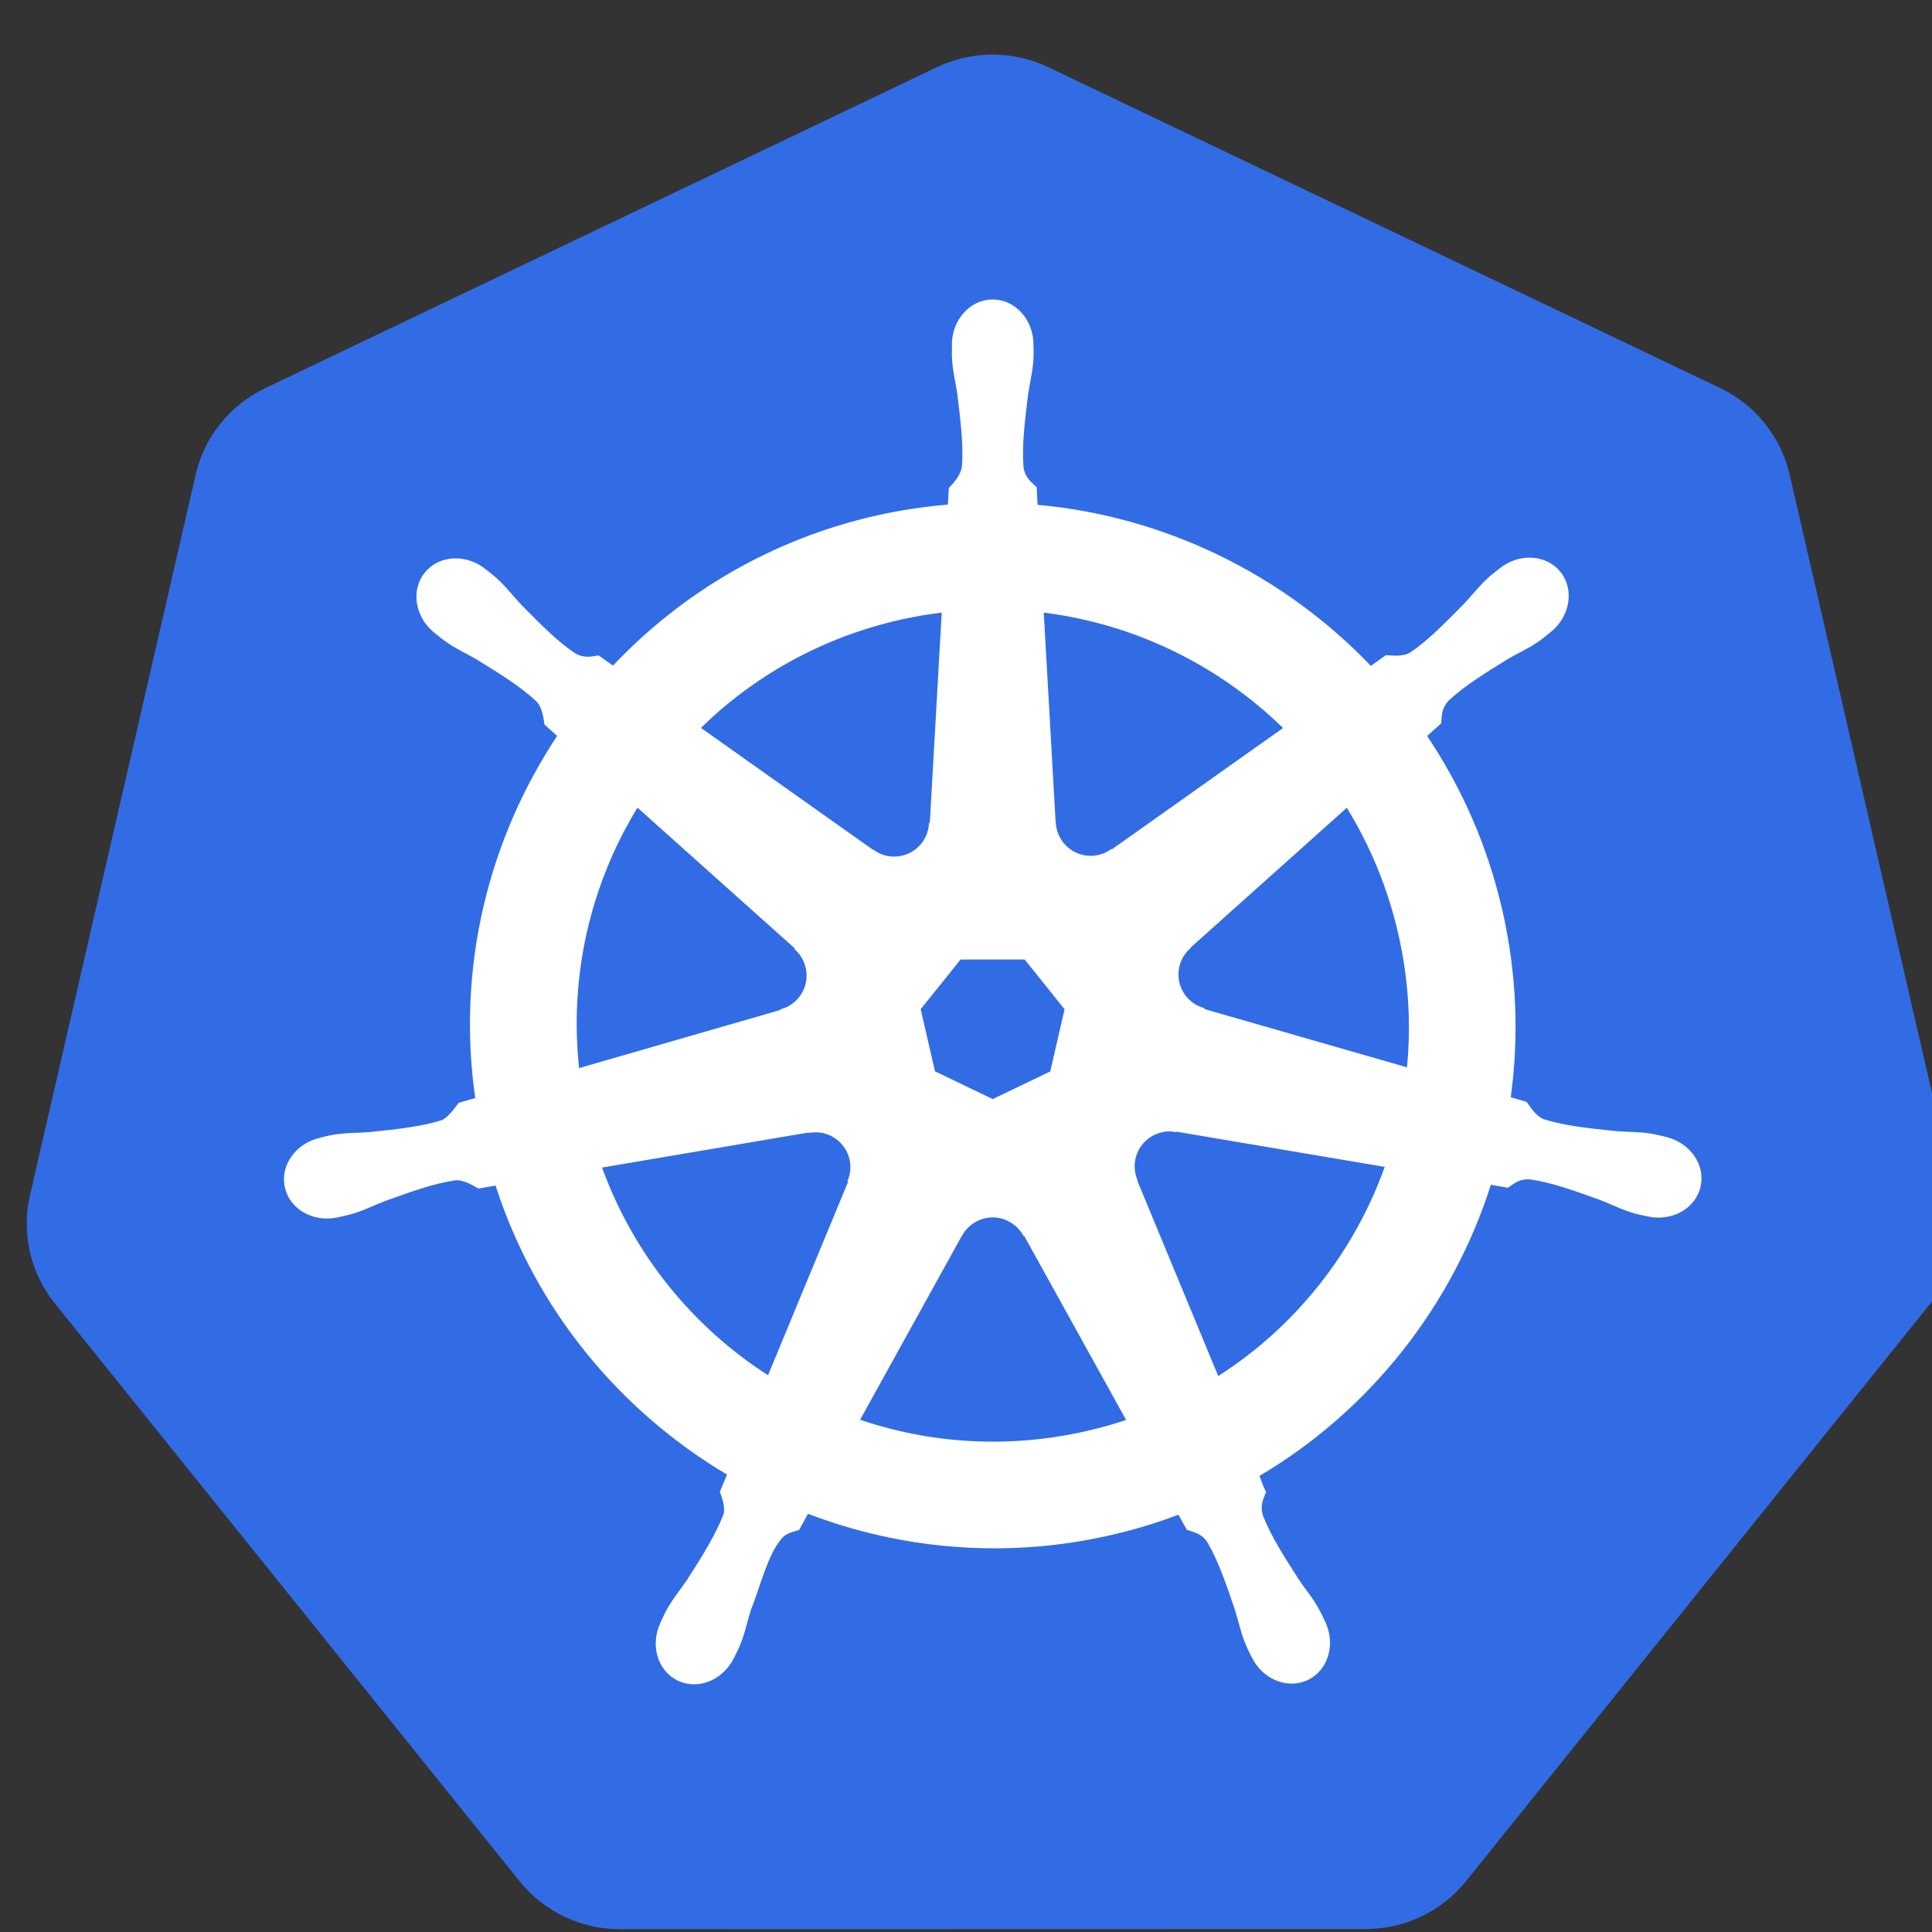 <svg width="34" height="34" viewBox="0 0 34 34" fill="none" xmlns="http://www.w3.org/2000/svg">
<rect x="0" y="0" width="34" height="34" fill="#333333" stroke="none"/>
<g clip-path="url(#clip0_3109_1867)">
<path d="M17.353 0.964C17.052 0.979 16.758 1.054 16.487 1.183L4.667 6.831C4.361 6.977 4.092 7.19 3.88 7.453C3.668 7.716 3.519 8.023 3.444 8.352L0.527 21.038C0.46 21.33 0.453 21.633 0.505 21.928C0.558 22.223 0.67 22.505 0.834 22.757C0.874 22.818 0.917 22.878 0.963 22.935L9.144 33.107C9.356 33.371 9.625 33.583 9.931 33.729C10.237 33.875 10.572 33.951 10.911 33.951L24.032 33.948C24.371 33.948 24.706 33.873 25.012 33.727C25.318 33.581 25.587 33.369 25.799 33.106L33.977 22.932C34.189 22.669 34.338 22.361 34.414 22.033C34.49 21.704 34.49 21.363 34.414 21.035L31.494 8.349C31.418 8.02 31.269 7.713 31.057 7.45C30.845 7.186 30.576 6.974 30.27 6.828L18.449 1.183C18.108 1.02 17.731 0.945 17.353 0.964Z" fill="#326CE5"/>
<path d="M17.47 5.281C17.079 5.281 16.762 5.633 16.762 6.067C16.762 6.074 16.764 6.08 16.764 6.087C16.763 6.146 16.761 6.217 16.762 6.268C16.772 6.519 16.826 6.71 16.859 6.941C16.919 7.435 16.968 7.844 16.938 8.225C16.908 8.368 16.802 8.499 16.708 8.59L16.691 8.89C16.261 8.925 15.834 8.991 15.412 9.086C13.575 9.503 11.994 10.45 10.79 11.727C10.704 11.668 10.618 11.607 10.534 11.546C10.408 11.563 10.28 11.602 10.114 11.505C9.797 11.292 9.509 10.998 9.16 10.643C9 10.474 8.884 10.312 8.694 10.149C8.651 10.112 8.585 10.062 8.537 10.024C8.389 9.905 8.214 9.843 8.044 9.838C7.827 9.83 7.618 9.915 7.481 10.087C7.237 10.393 7.315 10.859 7.654 11.13C7.658 11.133 7.661 11.135 7.665 11.138C7.712 11.175 7.769 11.224 7.812 11.255C8.013 11.404 8.197 11.481 8.398 11.599C8.821 11.86 9.172 12.077 9.45 12.338C9.559 12.454 9.578 12.658 9.592 12.746L9.819 12.949C8.605 14.775 8.043 17.032 8.375 19.331L8.079 19.417C8.001 19.518 7.891 19.677 7.775 19.724C7.411 19.839 7.002 19.881 6.507 19.933C6.275 19.952 6.074 19.941 5.828 19.987C5.774 19.997 5.699 20.017 5.639 20.031L5.633 20.033C5.63 20.033 5.626 20.035 5.623 20.036C5.206 20.136 4.938 20.52 5.024 20.897C5.11 21.275 5.518 21.505 5.937 21.414C5.94 21.414 5.944 21.413 5.948 21.413C5.952 21.412 5.957 21.409 5.961 21.408C6.02 21.395 6.093 21.381 6.144 21.367C6.386 21.303 6.561 21.207 6.779 21.124C7.247 20.956 7.635 20.816 8.013 20.761C8.17 20.749 8.337 20.858 8.419 20.905L8.728 20.852C9.437 23.052 10.925 24.831 12.808 25.946L12.679 26.255C12.726 26.375 12.777 26.537 12.742 26.655C12.605 27.011 12.37 27.387 12.102 27.806C11.972 27.999 11.839 28.15 11.722 28.371C11.694 28.424 11.659 28.506 11.632 28.562C11.45 28.951 11.583 29.399 11.932 29.567C12.284 29.736 12.72 29.558 12.909 29.168C12.909 29.167 12.91 29.167 12.911 29.166C12.911 29.166 12.91 29.165 12.911 29.165C12.937 29.11 12.976 29.037 12.998 28.985C13.098 28.755 13.132 28.558 13.202 28.336C13.389 27.866 13.492 27.373 13.75 27.065C13.821 26.981 13.936 26.949 14.055 26.917L14.215 26.627C15.857 27.257 17.695 27.426 19.53 27.009C19.943 26.915 20.349 26.793 20.744 26.643C20.789 26.723 20.873 26.877 20.895 26.915C21.017 26.955 21.149 26.975 21.257 27.135C21.45 27.464 21.581 27.854 21.742 28.324C21.812 28.546 21.847 28.743 21.948 28.973C21.97 29.025 22.008 29.099 22.035 29.154C22.224 29.545 22.661 29.724 23.013 29.555C23.363 29.387 23.496 28.939 23.314 28.549C23.287 28.494 23.25 28.412 23.222 28.359C23.105 28.137 22.972 27.989 22.843 27.795C22.575 27.376 22.352 27.028 22.215 26.672C22.158 26.488 22.225 26.374 22.27 26.255C22.243 26.224 22.185 26.051 22.152 25.969C24.109 24.814 25.552 22.969 26.23 20.838C26.322 20.853 26.481 20.881 26.533 20.891C26.639 20.821 26.737 20.73 26.929 20.745C27.306 20.799 27.694 20.939 28.162 21.107C28.38 21.191 28.555 21.288 28.797 21.352C28.848 21.366 28.922 21.379 28.98 21.392C28.985 21.393 28.989 21.395 28.994 21.396C28.997 21.397 29.001 21.397 29.004 21.398C29.424 21.488 29.831 21.258 29.917 20.881C30.003 20.503 29.736 20.12 29.319 20.019C29.258 20.005 29.172 19.982 29.113 19.971C28.867 19.924 28.667 19.935 28.434 19.916C27.94 19.864 27.53 19.822 27.166 19.707C27.018 19.65 26.912 19.473 26.861 19.401L26.575 19.317C26.723 18.246 26.683 17.13 26.427 16.014C26.168 14.888 25.711 13.858 25.101 12.95C25.174 12.883 25.313 12.761 25.352 12.725C25.363 12.598 25.354 12.465 25.485 12.324C25.763 12.063 26.114 11.846 26.537 11.585C26.738 11.467 26.924 11.391 27.125 11.242C27.171 11.208 27.233 11.155 27.281 11.117C27.62 10.846 27.698 10.379 27.455 10.073C27.211 9.768 26.739 9.739 26.4 10.01C26.351 10.048 26.286 10.098 26.242 10.135C26.052 10.299 25.935 10.46 25.775 10.63C25.426 10.984 25.138 11.28 24.821 11.493C24.684 11.573 24.483 11.545 24.392 11.54L24.123 11.732C22.588 10.123 20.499 9.094 18.25 8.894C18.244 8.8 18.235 8.63 18.233 8.578C18.141 8.49 18.03 8.415 18.002 8.225C17.971 7.844 18.023 7.435 18.082 6.941C18.115 6.71 18.17 6.519 18.179 6.268C18.181 6.212 18.178 6.129 18.177 6.067C18.177 5.633 17.861 5.281 17.47 5.281ZM16.584 10.769L16.374 14.48L16.359 14.488C16.345 14.82 16.071 15.085 15.736 15.085C15.598 15.085 15.472 15.041 15.369 14.965L15.363 14.968L12.319 12.811C13.255 11.892 14.451 11.212 15.83 10.899C16.079 10.843 16.331 10.799 16.584 10.769ZM18.357 10.769C19.967 10.967 21.455 11.696 22.596 12.813L19.573 14.956L19.562 14.952C19.294 15.148 18.916 15.099 18.706 14.837C18.624 14.734 18.576 14.607 18.57 14.476L18.567 14.474L18.357 10.769ZM11.216 14.197L13.995 16.683L13.991 16.698C14.242 16.916 14.279 17.294 14.07 17.556C13.988 17.66 13.874 17.735 13.747 17.77L13.743 17.782L10.182 18.81C10.001 17.152 10.391 15.541 11.216 14.197ZM23.704 14.199C24.117 14.868 24.43 15.615 24.616 16.426C24.8 17.226 24.846 18.025 24.77 18.797L21.19 17.767L21.187 17.751C20.867 17.664 20.67 17.338 20.744 17.011C20.773 16.882 20.843 16.766 20.942 16.68L20.941 16.672L23.704 14.199V14.199ZM16.9 16.875H18.038L18.746 17.759L18.492 18.863L17.47 19.354L16.445 18.861L16.191 17.757L16.9 16.875ZM20.549 19.901C20.598 19.899 20.646 19.903 20.693 19.912L20.699 19.904L24.383 20.527C23.844 22.042 22.812 23.354 21.434 24.232L20.003 20.778L20.008 20.772C19.877 20.466 20.008 20.109 20.31 19.963C20.388 19.926 20.469 19.905 20.549 19.901ZM14.362 19.916C14.643 19.92 14.895 20.115 14.96 20.401C14.991 20.535 14.976 20.668 14.926 20.785L14.936 20.799L13.521 24.218C12.198 23.37 11.145 22.099 10.581 20.539L14.233 19.919L14.239 19.927C14.28 19.919 14.322 19.916 14.362 19.916ZM17.447 21.414C17.548 21.411 17.648 21.432 17.739 21.476C17.863 21.536 17.959 21.63 18.019 21.742H18.032L19.833 24.995C19.596 25.075 19.356 25.142 19.113 25.197C17.736 25.509 16.364 25.415 15.121 24.991L16.917 21.744H16.92C16.971 21.648 17.047 21.567 17.14 21.509C17.232 21.451 17.338 21.418 17.447 21.414L17.447 21.414Z" fill="white" stroke="white" stroke-width="0.021"/>
</g>
<defs>
<clipPath id="clip0_3109_1867">
<rect width="34" height="34" fill="white"/>
</clipPath>
</defs>
</svg>
